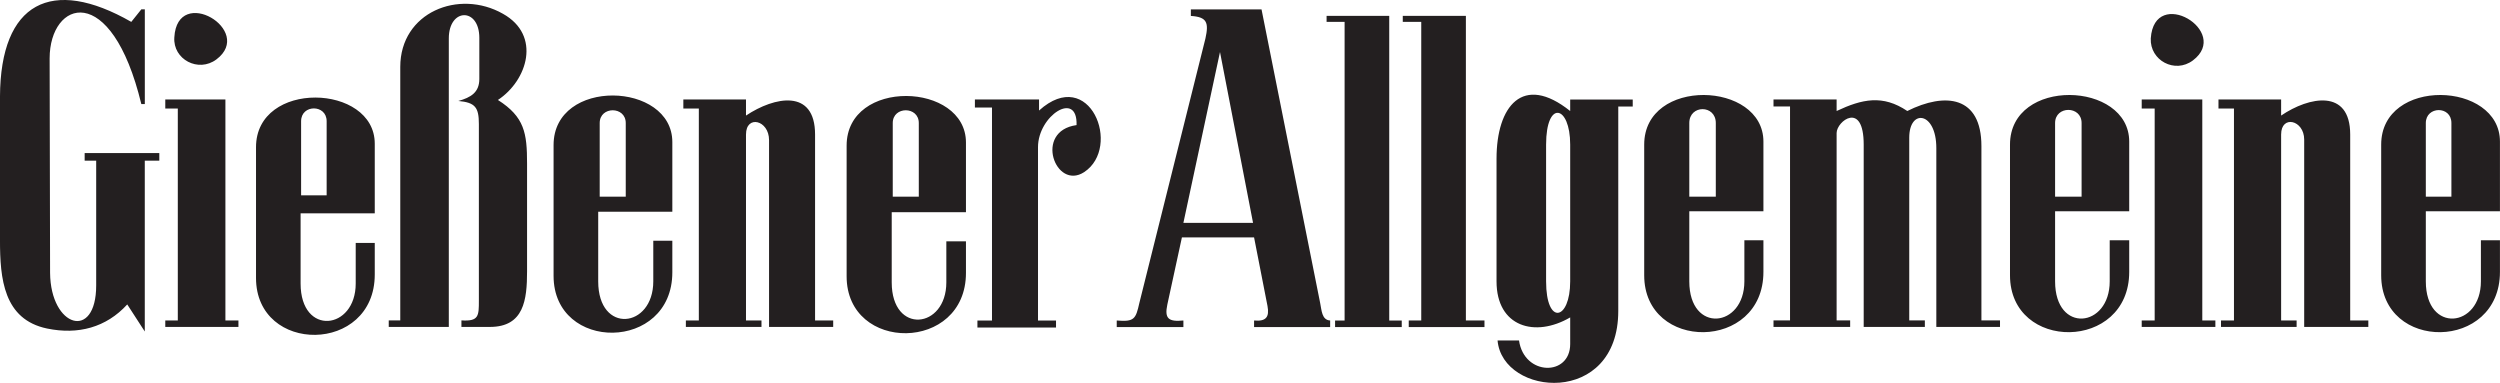 <?xml version="1.0" encoding="UTF-8" standalone="no"?>
<!-- Created with Inkscape (http://www.inkscape.org/) -->

<svg
  xmlns:dc="http://purl.org/dc/elements/1.1/"
  xmlns:cc="http://creativecommons.org/ns#"
  xmlns:rdf="http://www.w3.org/1999/02/22-rdf-syntax-ns#"
  xmlns:svg="http://www.w3.org/2000/svg"
  xmlns="http://www.w3.org/2000/svg"
  version="1.1"
  width="217.88"
  height="33.368"
  id="svg3967">
 <defs
   id="defs3969">
  <clipPath
    id="clipPath60">
   <path
     d="m 226.68,225.11 174.3,0 0,30.01 -174.3,0 0,-30.01 z"
     id="path62" />
  </clipPath>
 </defs>
 <g
   transform="translate(-65.345,-89.958)"
   id="layer1">
  <path
    d="m 91.587,106.98 2.226,0 0,-6.46 c 0,-1.486 -2.226,-1.486 -2.226,0 l 0,6.46 z m 6.419,1.57 -6.463,0 0,6.12 c 0,4.62 4.803,4.06 4.803,0 l 0,-3.54 1.66,0 0,2.75 c 0,6.94 -10.349,6.99 -10.349,0.3 l 0,-11.39 c 0,-5.896 10.349,-5.547 10.349,-0.31 l 0,6.07 z m 19.604,-1.45 2.27,0 0,-6.42 c 0,-1.483 -2.27,-1.483 -2.27,0 l 0,6.42 z m 6.33,1.31 -6.46,0 0,6.07 c 0,4.63 4.8,4.1 4.8,0 l 0,-3.54 1.66,0 0,2.75 c 0,6.94 -10.35,6.99 -10.35,0.31 l 0,-11.4 c 0,-5.891 10.35,-5.543 10.35,-0.26 l 0,6.07 z m 19.21,-1.31 2.27,0 0,-6.42 c 0,-1.483 -2.27,-1.483 -2.27,0 l 0,6.42 z m 6.38,1.35 -6.47,0 0,6.12 c 0,4.58 4.76,4.06 4.76,0 l 0,-3.58 1.71,0 0,2.75 c 0,6.94 -10.4,6.98 -10.4,0.3 l 0,-11.39 c 0,-5.899 10.4,-5.549 10.4,-0.27 l 0,6.07 z m 127.23,-1.35 2.23,0 0,-6.42 c 0,-1.526 -2.23,-1.483 -2.23,0 l 0,6.42 z m 6.46,1.27 -6.46,0 0,6.11 c 0,4.58 4.8,4.06 4.8,0 l 0,-3.58 1.66,0 0,2.75 c 0,6.94 -10.35,6.98 -10.35,0.3 l 0,-11.39 c 0,-5.895 10.35,-5.546 10.35,-0.26 l 0,6.07 z m -38.77,-1.27 2.31,0 0,-6.42 c 0,-1.526 -2.31,-1.526 -2.31,0 l 0,6.42 z m 6.46,1.27 -6.46,0 0,6.11 c 0,4.58 4.76,4.06 4.76,0 l 0,-3.58 1.7,0 0,2.75 c 0,6.94 -10.39,6.98 -10.39,0.3 l 0,-11.39 c 0,-5.895 10.39,-5.546 10.39,-0.26 l 0,6.07 z m -82.43,1.01 6.07,0 -2.88,-14.889 -3.19,14.889 z m -5.81,8.51 c 1.53,0.13 1.66,-0.13 1.97,-1.52 l 5.76,-23.057 c 0.31,-1.398 0.13,-1.878 -1.27,-1.966 l 0,-0.567 6.16,0 5.11,25.59 c 0.13,0.61 0.13,1.48 0.87,1.52 l 0,0.57 -6.63,0 0,-0.57 c 1.04,0.1 1.35,-0.3 1.17,-1.26 l -1.17,-5.98 -6.29,0 -1.27,5.85 c -0.26,1.22 0.1,1.52 1.4,1.39 l 0,0.57 -5.81,0 0,-0.57 z m 37.42,-15.33 0,11.92 c 0,3.89 2.1,3.41 2.1,0 l 0,-11.92 c 0,-3.45 -2.1,-3.93 -2.1,0 m 2.1,-2.925 0,-1.005 5.45,0 0,0.611 -1.26,0 0,17.819 c 0,8.34 -10.09,7.46 -10.52,2.57 l 1.87,0 c 0.44,3.1 4.46,3.15 4.46,0.31 l 0,-2.32 c -3.06,1.79 -6.42,0.83 -6.42,-3.14 l 0,-10.7 c 0,-4.539 2.27,-7.464 6.42,-4.145 m 10.38,7.465 2.31,0 0,-6.42 c 0,-1.614 -2.31,-1.614 -2.31,0 l 0,6.42 z m 6.46,1.27 -6.46,0 0,6.11 c 0,4.58 4.8,4.06 4.8,0 l 0,-3.58 1.66,0 0,2.75 c 0,6.94 -10.39,6.98 -10.39,0.3 l 0,-11.39 c 0,-5.895 10.39,-5.546 10.39,-0.26 l 0,6.07 z M 80.538,93.215 c 0.263,-4.629 7.03,-0.611 3.668,1.921 -1.572,1.179 -3.799,0 -3.668,-1.921 m -0.788,6.2 0,-0.786 5.24,0 0,19.261 1.135,0 0,0.56 -6.375,0 0,-0.56 1.091,0 0,-18.475 -1.091,0 z m 45.15,0 0,-0.786 5.46,0 0,1.401 c 2.49,-1.662 6.02,-2.361 6.02,1.65 l 0,16.21 1.58,0 0,0.56 -5.59,0 0,-16.28 c 0,-1.75 -2.01,-2.231 -2.01,-0.49 l 0,16.21 1.35,0 0,0.56 -6.59,0 0,-0.56 1.13,0 0,-18.475 -1.35,0 z m 56.06,-7.55 0,-0.524 5.46,0 0,26.549 1.09,0 0,0.57 -5.81,0 0,-0.57 0.83,0 0,-26.025 -1.57,0 z m 77.73,7.55 0,-0.786 5.46,0 0,1.401 c 2.44,-1.662 6.02,-2.361 6.02,1.65 l 0,16.21 1.58,0 0,0.56 -5.59,0 0,-16.33 c 0,-1.7 -2.01,-2.181 -2.01,-0.44 l 0,16.21 1.35,0 0,0.56 -6.59,0 0,-0.56 1.13,0 0,-18.475 -1.35,0 z m -5.9,-6.112 c 0.31,-4.629 7.03,-0.611 3.67,1.921 -1.57,1.179 -3.76,0 -3.67,-1.921 m -0.79,6.112 0,-0.786 5.28,0 0,19.261 1.14,0 0,0.56 -6.42,0 0,-0.56 1.13,0 0,-18.475 -1.13,0 z m -32.09,-0.787 5.5,0 0,1.004 c 2.23,-1.048 4.02,-1.44 6.16,0 3.32,-1.659 6.46,-1.31 6.46,3.058 l 0,15.19 1.62,0 0,0.57 -5.55,0 0,-15.59 c 0,-3.184 -2.36,-3.446 -2.36,-0.91 l 0,15.93 1.36,0 0,0.57 -5.33,0 0,-15.89 c 0,-3.844 -2.36,-2.05 -2.36,-1.01 l 0,16.33 1.18,0 0,0.57 -6.68,0 0,-0.57 1.44,0 0,-18.641 -1.44,0 0,-0.611 z m -32.31,-6.763 0,-0.524 5.5,0 0,26.549 1.62,0 0,0.57 -6.6,0 0,-0.57 1.09,0 0,-26.025 -1.61,0 z m -37.29,7.463 0,-0.699 5.59,0 0,0.962 c 4.41,-3.974 7.25,3.189 3.93,5.369 -2.49,1.62 -4.41,-3.58 -0.66,-4.1 0.1,-3.061 -3.36,-0.83 -3.36,1.92 l 0,15.11 1.57,0 0,0.61 -6.85,0 0,-0.61 1.27,0 0,-18.562 -1.49,0 z m -51.085,19.122 0,-0.57 1.005,0 0,-22.091 c 0,-4.759 5.11,-6.812 8.95,-4.629 3.36,1.877 2.14,5.808 -0.44,7.51 2.32,1.48 2.54,2.88 2.54,5.55 l 0,9.38 c 0,2.49 -0.27,4.85 -3.24,4.85 l -2.48,0 0,-0.57 c 1.52,0.1 1.52,-0.39 1.52,-1.74 l 0,-15.37 c 0,-1.445 -0.31,-1.881 -1.79,-2.012 1.09,-0.305 1.83,-0.743 1.83,-1.922 l 0,-3.58 c 0,-2.663 -2.66,-2.62 -2.66,0.05 l 0,25.144 -5.195,0 z m -22.437,-26.585 0.874,-1.091 0.305,0 0,8.252 -0.305,0 c -2.62,-10.829 -7.991,-9.039 -7.991,-3.974 l 0.04,18.688 c 0.04,4.76 4.018,5.94 4.018,1.09 l 0,-10.87 -1.005,0 0,-0.66 6.506,0 0,0.66 -1.266,0 0,14.89 -1.528,-2.36 c -1.835,2.01 -4.28,2.66 -6.986,2.1 -3.799,-0.79 -4.105,-4.37 -4.105,-7.69 l 0,-12.529 c 0.04,-8.209 4.498,-10.48 11.44,-6.506"
    id="path142"
    style="fill:#231f20;fill-opacity:1;fill-rule:nonzero;stroke:none" />
 </g>
</svg>
